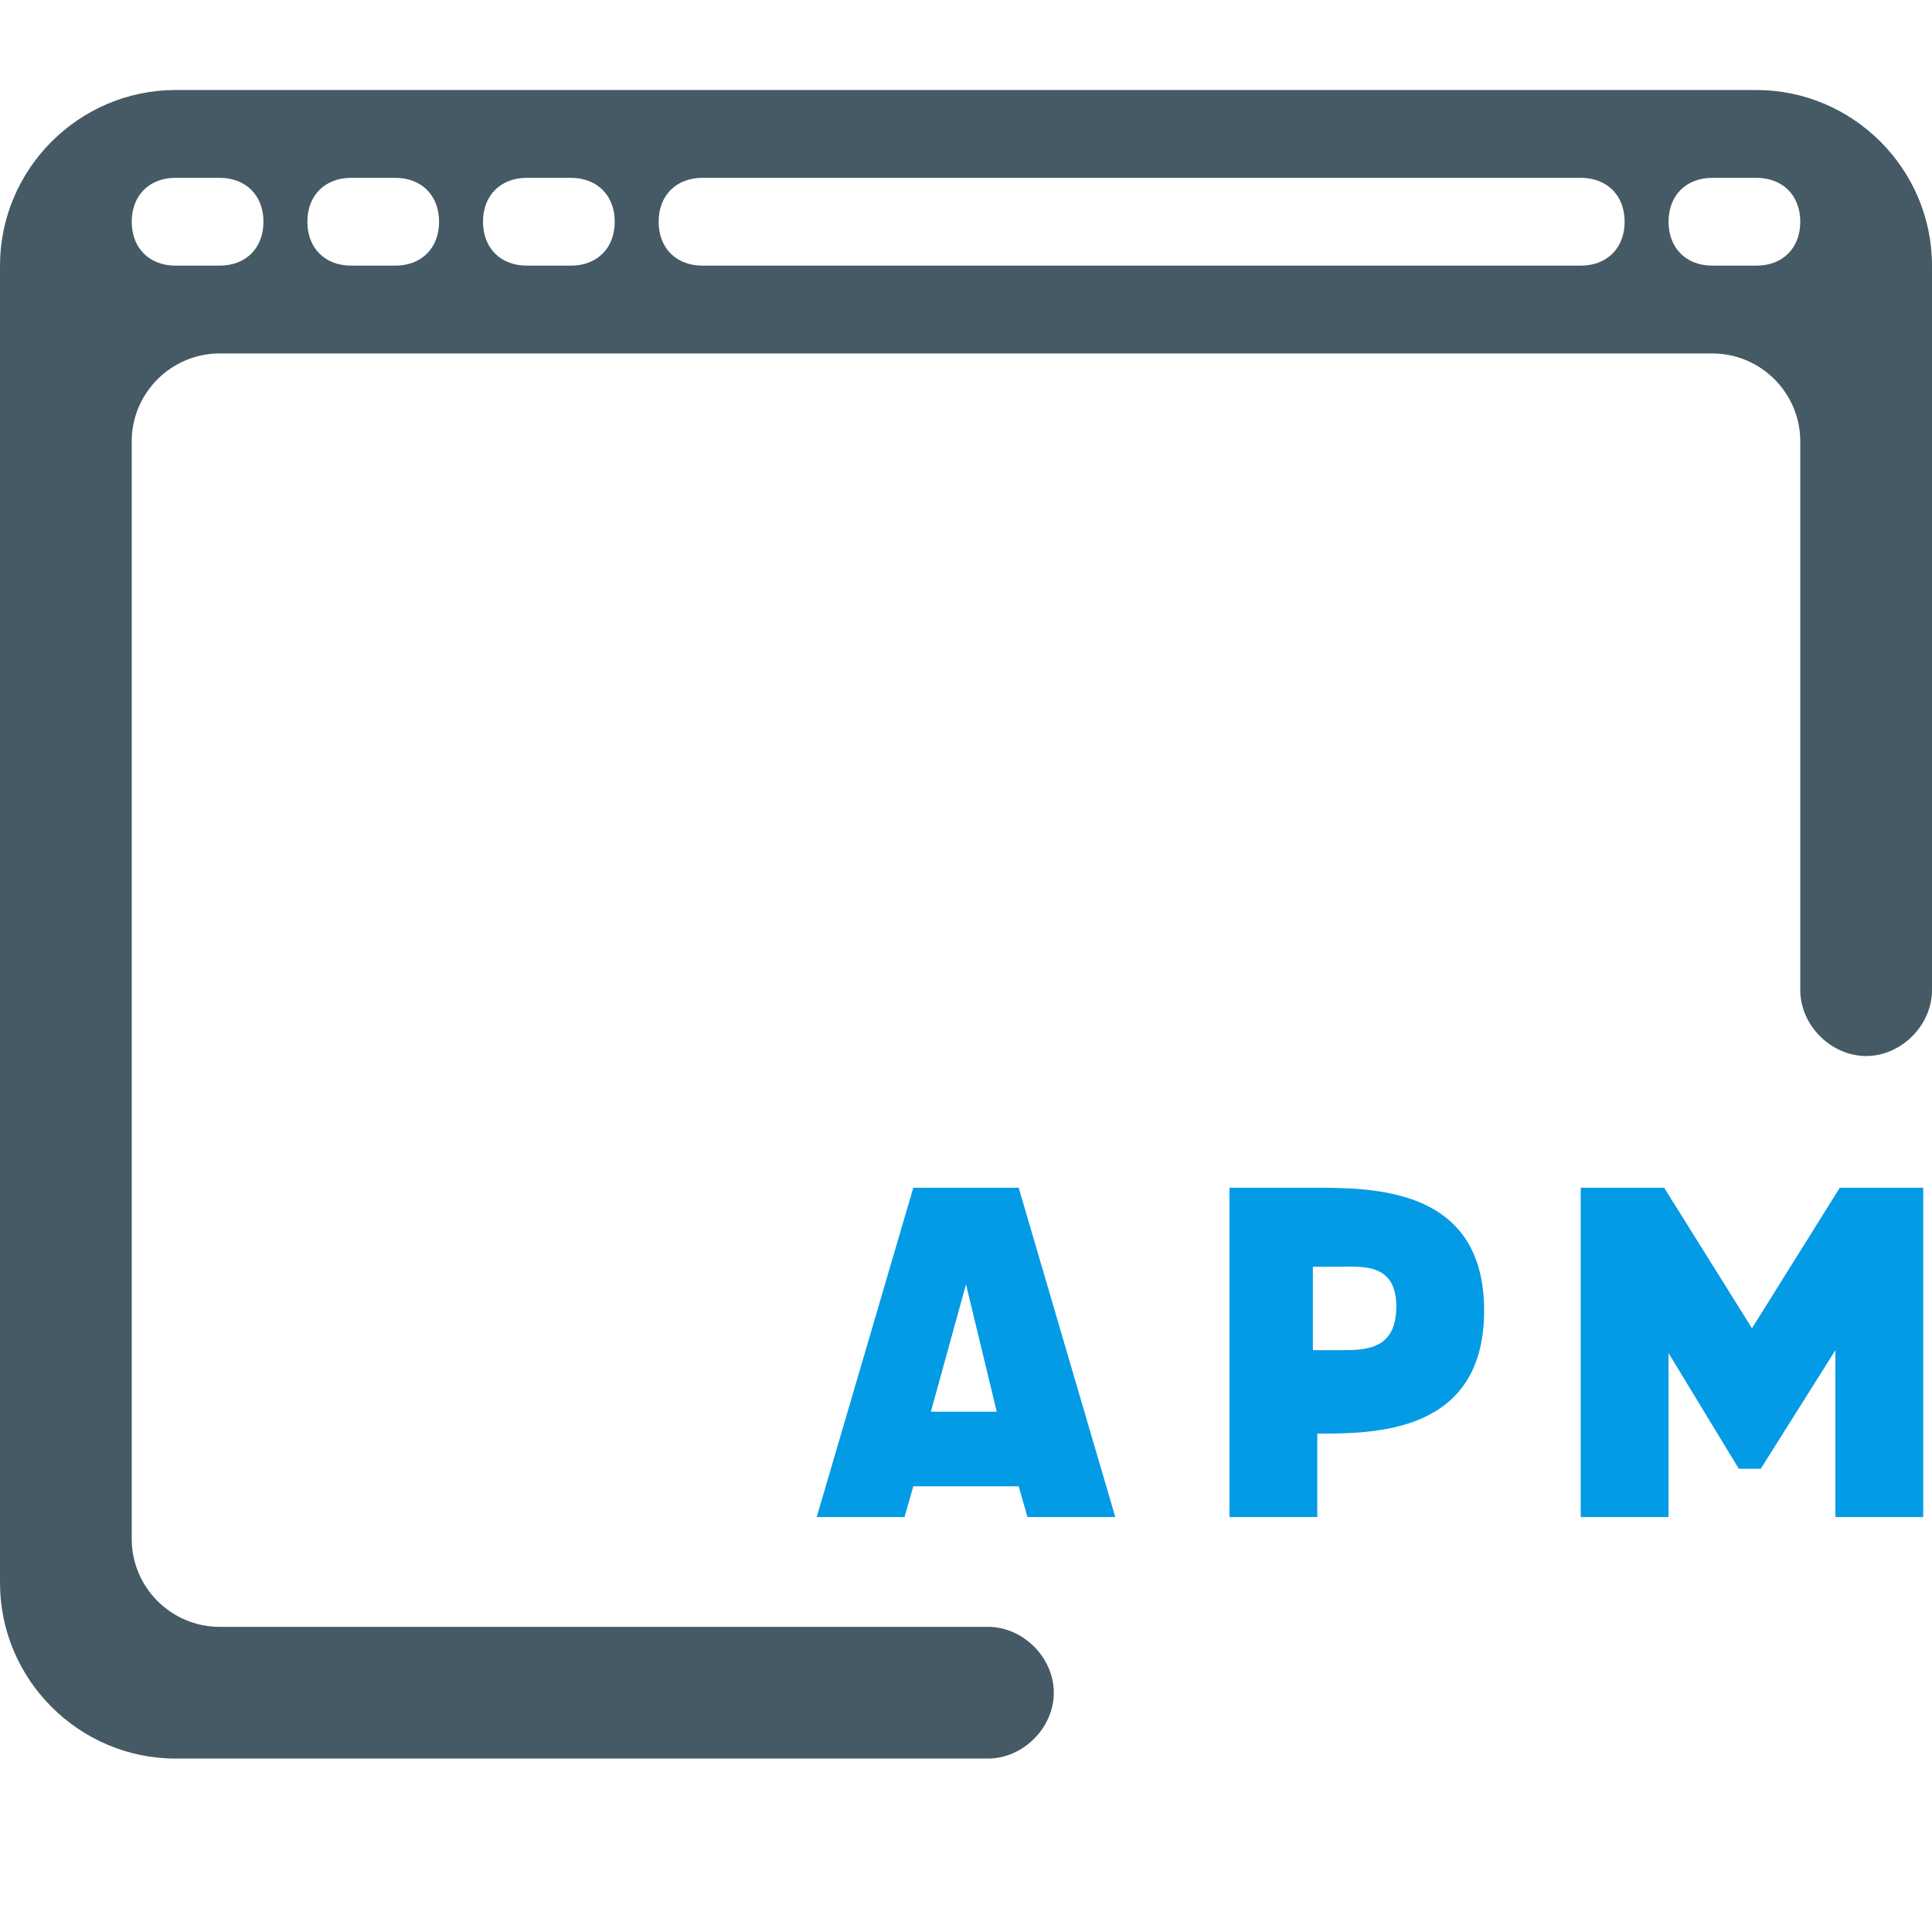 <?xml version="1.0" encoding="UTF-8"?> <svg xmlns="http://www.w3.org/2000/svg" id="Layer_1" data-name="Layer 1" width=".6in" height=".6in" viewBox="0 0 44 39.9"><defs><style> .cls-1 { fill: #039be5; } .cls-2 { fill: #455a64; fill-rule: evenodd; } </style></defs><g id="Page-1"><g id="Artboard-Copy-2"><g id="Icon-2"><path id="Shape" class="cls-2" d="m40,0c2.2,0,4,1.8,4,4v16.5c0,.8-.7,1.5-1.5,1.5s-1.5-.7-1.5-1.5v-12.5c0-1.1-.9-2-2-2H5c-1.1,0-2,.9-2,2v25c0,1.1.9,2,2,2h17.5c.8,0,1.5.7,1.5,1.5,0,.8-.7,1.5-1.5,1.5H4c-2.2,0-4-1.8-4-4V4C0,1.8,1.8,0,4,0h36ZM5,2h-1c-.6,0-1,.4-1,1s.4,1,1,1h1c.6,0,1-.4,1-1s-.4-1-1-1Zm4,0h-1c-.6,0-1,.4-1,1s.4,1,1,1h1c.6,0,1-.4,1-1s-.4-1-1-1Zm4,0h-1c-.6,0-1,.4-1,1s.4,1,1,1h1c.6,0,1-.4,1-1s-.4-1-1-1Zm27,0h-1c-.6,0-1,.4-1,1s.4,1,1,1h1c.6,0,1-.4,1-1s-.4-1-1-1Zm-4,0h-20c-.6,0-1,.4-1,1s.4,1,1,1h20c.6,0,1-.4,1-1s-.4-1-1-1Z"></path></g></g></g><g><path class="cls-1" d="m20.7,25h2.5l2.2,7.5h-2l-.2-.7h-2.4l-.2.7h-2l2.2-7.5Zm2,5.1l-.7-2.9-.8,2.9h1.5Z"></path><path class="cls-1" d="m27.9,25h2c1.4,0,3.9,0,3.9,2.8s-2.5,2.8-3.8,2.8h0v1.9h-2v-7.5Zm2,1.8v1.9h.6c.6,0,1.3,0,1.3-1s-.8-.9-1.3-.9h-.6Z"></path><path class="cls-1" d="m38,28.7v3.8h-2v-7.5h1.9l2,3.2,2-3.2h1.9v7.5h-2v-3.8l-1.7,2.7h-.5l-1.7-2.8Z"></path></g></svg> 